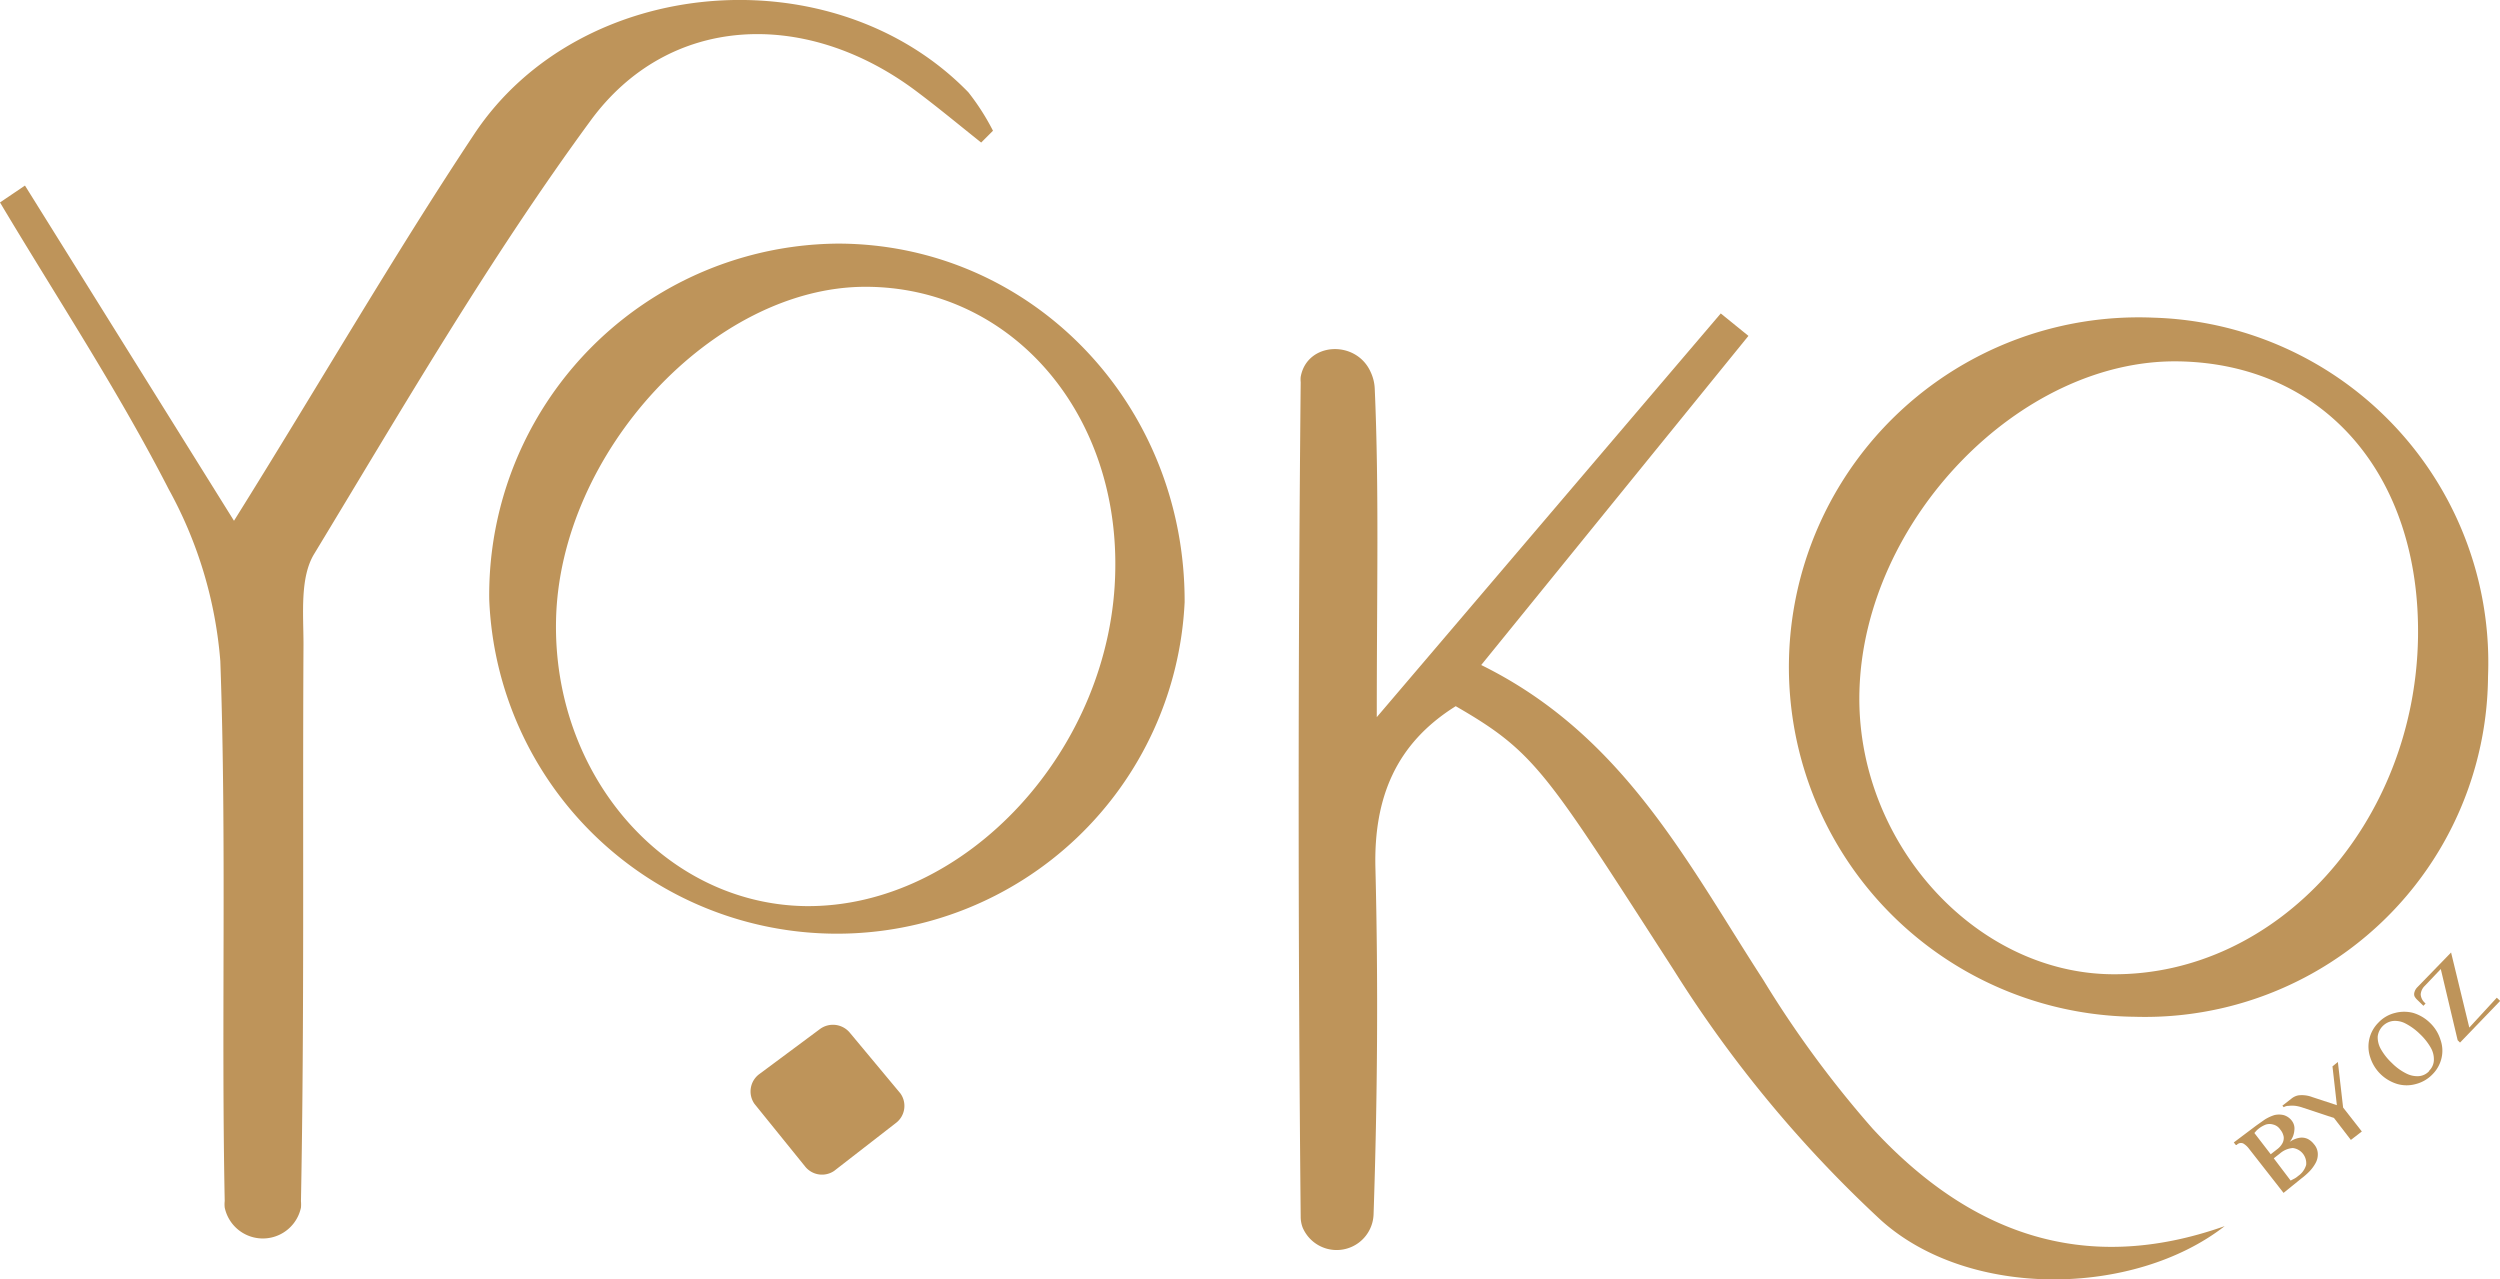 <svg id="_ÎÓÈ_1" data-name="—ÎÓÈ 1" xmlns="http://www.w3.org/2000/svg" viewBox="0 0 148.19 75.84"><defs><style>.cls-1{fill:#be945a;}</style></defs><path class="cls-1" d="M131.87,72.68c-5.37,4.18-15.12,4.35-20.35-.33a73.21,73.21,0,0,1-12.3-14.84c-7.59-11.76-8.16-12.9-12.93-15.65-3.54,2.21-4.87,5.42-4.76,9.62.17,6.83.12,13.67-.11,20.5a2.19,2.19,0,0,1-4.21.77,1.81,1.81,0,0,1-.11-.6q-.24-24.75,0-49.5a1.55,1.55,0,0,1,0-.31c.37-2.08,3.3-2.21,4.15-.28a2.56,2.56,0,0,1,.24,1c.26,5.94.12,11.9.12,19.45L102,18.58l1.64,1.33L87.8,39.42c8.41,4.14,12.2,11.69,16.71,18.65a63.06,63.06,0,0,0,6.5,8.84C116.64,73,123.42,75.67,131.87,72.68Z"/><path class="cls-1" d="M58.16,8.45c-1.33-1.06-2.64-2.15-4-3.16C47.67.52,39.63.83,35,7.16c-6,8.18-11.12,17-16.38,25.68-.85,1.4-.63,3.56-.63,5.36-.06,11,.06,22-.15,33a2.34,2.34,0,0,1,0,.38,2.31,2.31,0,0,1-4.52,0,1.72,1.72,0,0,1,0-.39c-.21-10.67.12-21.35-.26-32A25.19,25.19,0,0,0,10,29C7,23.15,3.37,17.65,0,12l1.48-1L13.87,30.87c5-8,9.39-15.61,14.24-22.92C34.42-1.56,49.43-2.73,57.4,5.47a13.87,13.87,0,0,1,1.46,2.28Z"/><path class="cls-1" d="M70.22,35.7A20.63,20.63,0,0,1,29,35.54a20.83,20.83,0,0,1,20.7-21.1C61.13,14.47,70.26,23.92,70.22,35.7Zm-4.11-2C66.24,24.25,59.79,17,51.3,17c-9,0-18.14,9.82-18.34,19.77-.19,9.19,6.43,16.79,14.74,16.94C57.23,53.85,66,44.36,66.11,33.7Z"/><path class="cls-1" d="M147.48,40.1a20.33,20.33,0,0,1-20.94,20.17,20.73,20.73,0,1,1,1.11-41.44A20.45,20.45,0,0,1,147.48,40.1Zm-4.15-2.31c.15-9.64-5.58-16.24-14.22-16.37-9.39-.13-18.62,9.42-18.89,19.55-.24,8.85,6.78,16.72,15,16.78C135,57.82,143.15,48.8,143.33,37.79Z"/><path class="cls-1" d="M53.1,66.57l-3.66,2.84a1.28,1.28,0,0,1-1.72-.27l-3-3.71a1.28,1.28,0,0,1,.3-1.77L48.6,61a1.3,1.3,0,0,1,1.77.21l3,3.6A1.27,1.27,0,0,1,53.1,66.57Z"/><path class="cls-1" d="M135.36,70.71l-2.05-2.62a1.18,1.18,0,0,0-.34-.31.34.34,0,0,0-.39.09l-.05,0-.12-.15,1.33-1,.51-.36a2.57,2.57,0,0,1,.56-.26,1.18,1.18,0,0,1,.56,0,.93.93,0,0,1,.5.36A.75.75,0,0,1,136,67a1.22,1.22,0,0,1-.28.69,1.43,1.43,0,0,1,.61-.25.84.84,0,0,1,.48.08,1.1,1.1,0,0,1,.35.3.9.9,0,0,1,.23.56,1.06,1.06,0,0,1-.12.54,2.33,2.33,0,0,1-.36.5,4.14,4.14,0,0,1-.5.44Zm-.76-2.29.37-.29a1.09,1.09,0,0,0,.31-.34.66.66,0,0,0,.09-.39.91.91,0,0,0-.21-.45.7.7,0,0,0-.41-.29.74.74,0,0,0-.44,0,1.66,1.66,0,0,0-.41.23l-.12.1-.15.17Zm1.62,1.29a1.19,1.19,0,0,0,.48-.66.91.91,0,0,0-.79-1,1.32,1.32,0,0,0-.76.32l-.37.29,1,1.32.17-.09A1.11,1.11,0,0,0,136.22,69.71Z"/><path class="cls-1" d="M139.35,67.57l-1-1.3-1.9-.63a2.23,2.23,0,0,0-.39-.09,1.7,1.7,0,0,0-.39,0,.56.56,0,0,0-.3.08l-.08-.09.54-.42a.92.92,0,0,1,.4-.19,1.72,1.72,0,0,1,.83.1l1.46.48-.26-2.3.32-.26.31,2.7L140,67.07Z"/><path class="cls-1" d="M144.19,63.68a2.09,2.09,0,0,1-1,.58,2,2,0,0,1-1.07,0,2.43,2.43,0,0,1-1-.58,2.4,2.4,0,0,1-.62-1,2,2,0,0,1,.48-2.06,2,2,0,0,1,1-.58,2.12,2.12,0,0,1,1.06,0,2.42,2.42,0,0,1,1,.59,2.34,2.34,0,0,1,.62,1,1.92,1.92,0,0,1,.07,1.06A2,2,0,0,1,144.19,63.68Zm-.21-.2a.92.92,0,0,0,.29-.62,1.38,1.38,0,0,0-.18-.75,3.47,3.47,0,0,0-.65-.82,3.56,3.56,0,0,0-.85-.62,1.33,1.33,0,0,0-.75-.15,1.05,1.05,0,0,0-.9.93,1.43,1.43,0,0,0,.19.74,3.47,3.47,0,0,0,.65.82,3.21,3.21,0,0,0,.85.62,1.44,1.44,0,0,0,.75.16A.93.93,0,0,0,144,63.48Z"/><path class="cls-1" d="M145.82,61.8l-.14-.14-1-4.22-.95,1a.78.78,0,0,0-.24.5.73.73,0,0,0,.29.54l-.13.14-.38-.37a.75.75,0,0,1-.15-.2.38.38,0,0,1,0-.24.68.68,0,0,1,.17-.29l2-2.06,1.08,4.45L148,59.14l.2.19Z"/></svg>
